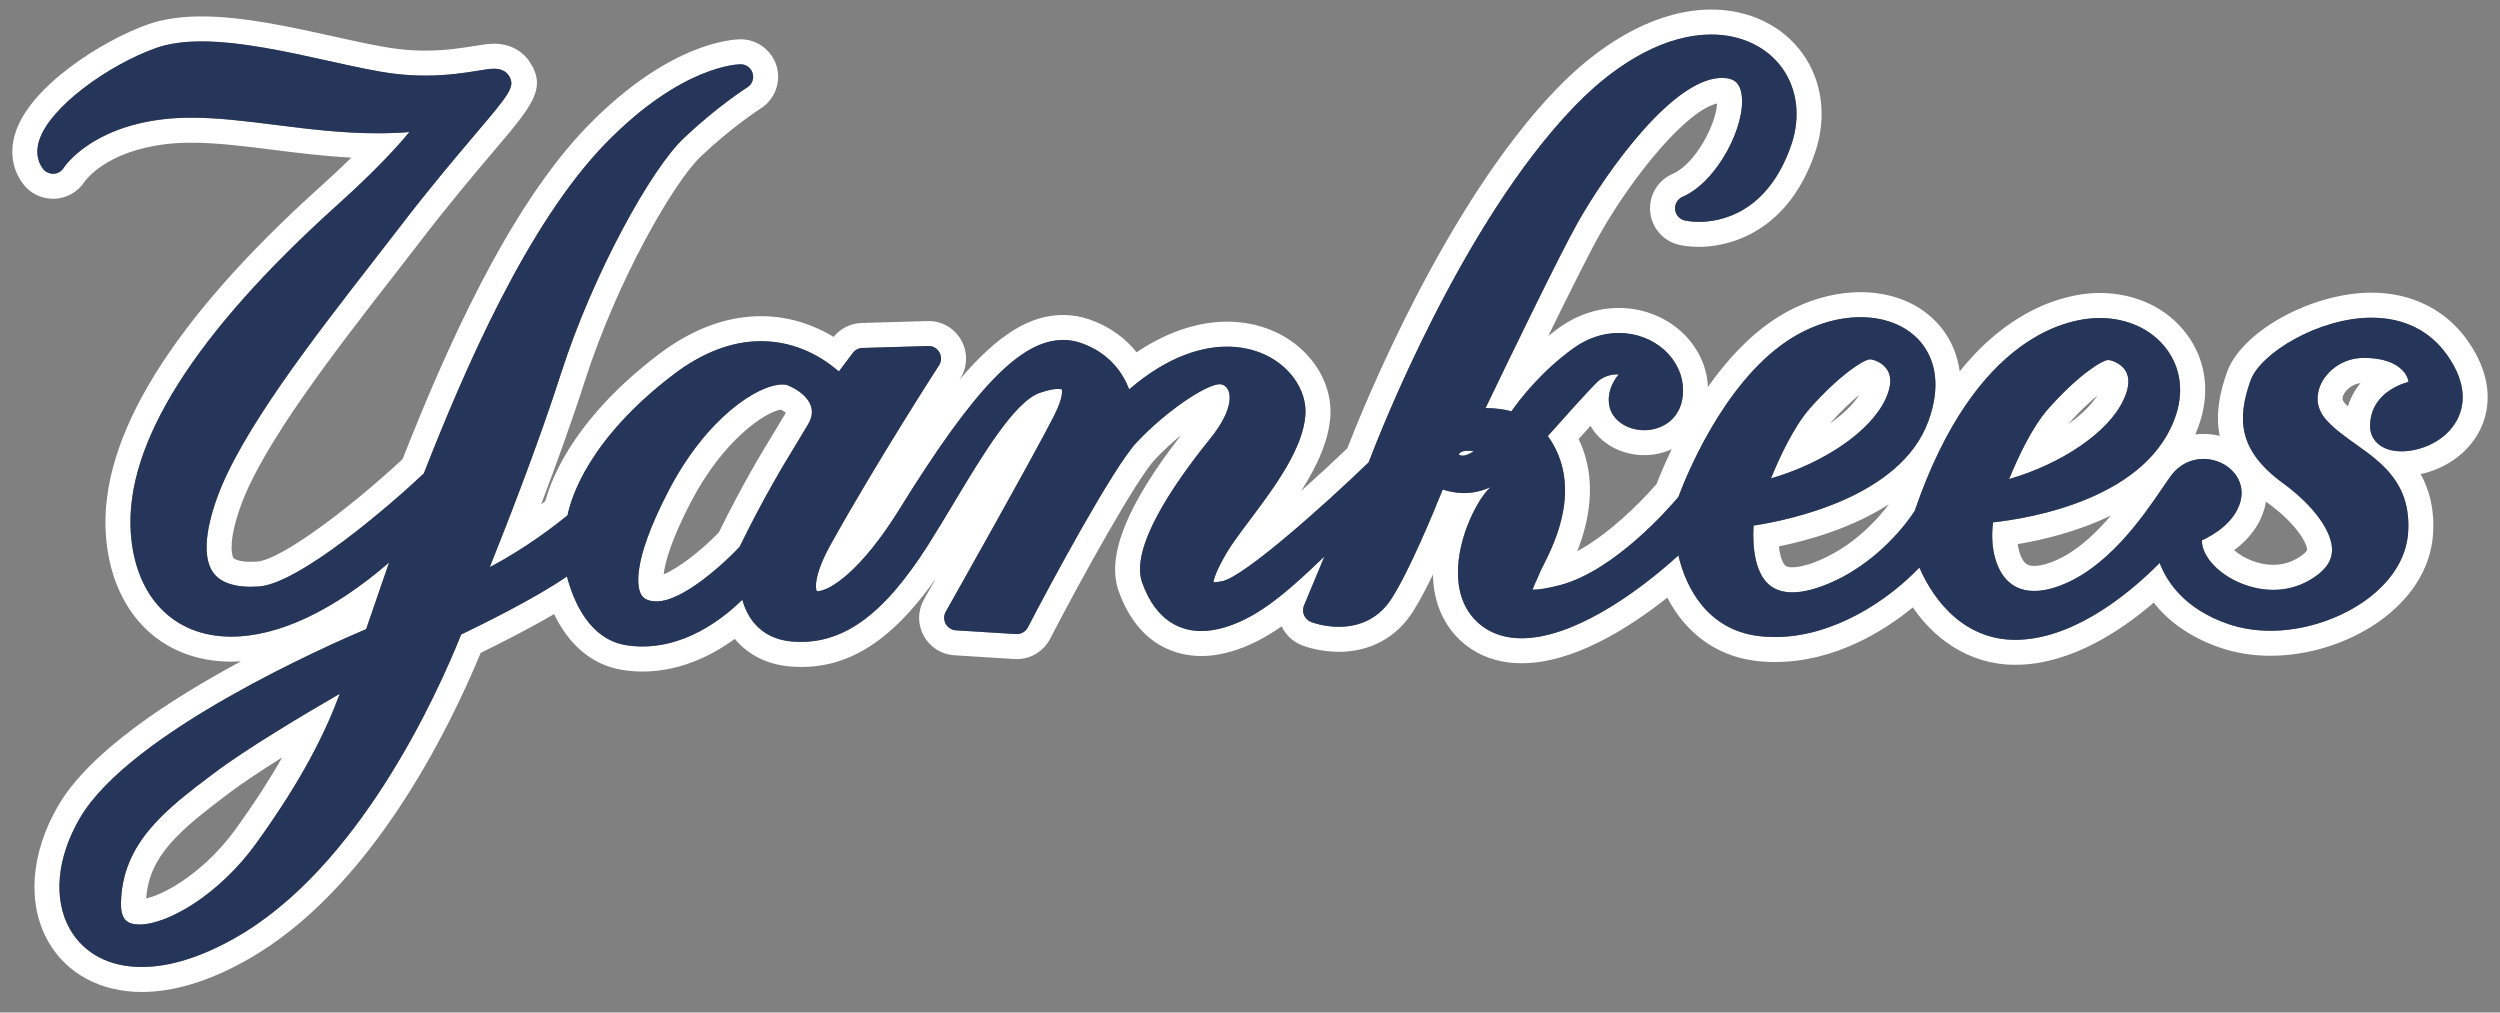 <?xml version="1.0" encoding="utf-8"?>
<!-- Generator: Adobe Illustrator 17.0.0, SVG Export Plug-In . SVG Version: 6.00 Build 0)  -->
<!DOCTYPE svg PUBLIC "-//W3C//DTD SVG 1.1//EN" "http://www.w3.org/Graphics/SVG/1.1/DTD/svg11.dtd">
<svg version="1.1" id="Layer_2" xmlns="http://www.w3.org/2000/svg" xmlns:xlink="http://www.w3.org/1999/xlink" x="0px" y="0px"
	 width="200px" height="81.001px" viewBox="0 0 200 81.001" style="enable-background:new 0 0 200 81.001;" xml:space="preserve">
<rect x="0" y="0" width="200" height="81.001" fill="#808080" stroke="none"/>
<path id="color2" style="fill:#FFFFFF;" d="M150.834,31.943c0.462-0.991,0.512-1.786,0.146-2.359
	c-0.402-0.63-1.167-0.837-1.388-0.838c-0.474,0.02-2.359,1.18-4.778,3.894c-1.302,1.467-2.453,3.957-3.14,5.634
	C145.923,37.036,149.622,34.526,150.834,31.943z M146.385,33.884c0.938-1.044,1.743-1.789,2.363-2.297
	C148.245,32.369,147.422,33.158,146.385,33.884z M197.417,27.263c-1.744-2.483-4.476-3.85-7.691-3.85
	c-4.794,0-10.418,3.1-11.573,6.379c-0.532,1.513-0.942,3.258-0.577,5.078c-0.63-0.158-1.307-0.201-1.951-0.119
	c0.157-0.363,0.297-0.74,0.417-1.132c0.753-2.461,0.365-4.901-1.093-6.87c-1.557-2.104-4.104-3.312-6.986-3.312
	c-1.791,0-6.619,0.592-11.188,6.271c-0.18-1.351-0.688-2.395-1.219-3.154c-1.414-2.022-3.86-3.182-6.712-3.182
	c-2.336,0-4.803,0.787-6.945,2.214c-2.094,1.396-3.85,3.36-5.263,5.369c-0.16-3.509-3.299-6.319-7.133-6.319
	c-1.707,0-3.379,0.563-4.832,1.623c-0.278,0.203-0.548,0.408-0.808,0.616c1.619-3.306,3.301-6.677,4.125-8.135
	c2.72-4.806,6.995-9.933,9.381-10.464c-0.084,1.668-1.727,4.839-3.559,5.635c-1.189,0.515-1.909,1.728-1.795,3.023
	c0.117,1.288,1.042,2.353,2.304,2.65c0.164,0.039,0.767,0.164,1.62,0.164c1.569,0,6.876-0.543,9.264-7.528
	c0.959-2.817,0.598-5.707-0.991-7.927c-1.607-2.244-4.271-3.53-7.312-3.53c-4.01,0-8.386,2.236-12.321,6.297
	c-8.906,9.188-15.5,25.467-16.792,28.798c-1.273,1.221-2.521,2.37-3.686,3.407c1.241-1.951,2.242-4.04,2.334-6.093
	c0.074-1.726-0.634-3.499-1.943-4.865c-1.59-1.66-3.837-2.574-6.329-2.574c-1.732,0-4.281,0.463-7.236,2.449
	c-0.827-1.038-2.033-2.021-3.79-2.633c-0.672-0.233-1.371-0.351-2.077-0.351c-2.64,0-5.189,1.515-8.308,5.191
	c0.029-0.046,0.045-0.071,0.048-0.075c0.608-0.939,0.645-2.129,0.097-3.101c-0.53-0.944-1.524-1.531-2.595-1.531l-5.367,0.157
	c-0.88,0.025-1.692,0.428-2.244,1.11c-1.42-0.856-3.392-1.655-5.809-1.655c-2.783,0-5.563,1.046-8.262,3.11
	c-6.342,4.849-8.361,9.393-9,11.688c-0.101,0.079-0.211,0.165-0.331,0.256c1.167-3.073,2.454-6.612,3.491-9.844
	c2.625-8.185,7.171-15.986,9.276-17.978c2.559-2.424,4.769-3.827,4.787-3.839c1.128-0.706,1.66-2.092,1.293-3.371
	c-0.367-1.28-1.552-2.173-2.883-2.173c-0.56,0-5.664,0.194-12.218,6.916c-6.449,6.615-11.526,18.289-14.828,26.671
	c-4.188,3.898-9.722,8.064-11.641,8.196c-0.171,0.012-0.336,0.019-0.495,0.019c-0.975,0-1.34-0.235-1.384-0.298
	c-0.211-0.3-0.366-1.547,0.557-4.129c1.784-4.995,7.585-12.457,12.249-18.456c0.766-0.985,1.502-1.931,2.186-2.823
	c2.274-2.964,4.335-5.395,5.839-7.17c3.098-3.654,4.257-5.021,2.842-7.14c-0.606-0.909-1.631-1.43-2.813-1.43
	c-0.492,0-0.992,0.081-1.64,0.186c-0.893,0.145-2.242,0.364-3.862,0.364c-0.744,0-1.496-0.045-2.236-0.135
	c-1.343-0.163-3.142-0.561-5.068-0.988c-3.408-0.755-7.271-1.612-10.613-1.612c-1.679,0-3.091,0.211-4.317,0.645
	C8.197,3.244,2.325,6.92,1.197,10.736c-0.431,1.456-0.194,2.875,0.668,4c0.571,0.742,1.446,1.167,2.401,1.167l0.102-0.002
	c0.973-0.04,1.871-0.553,2.392-1.36c0.068-0.1,1.725-2.455,6.553-3.015c0.627-0.073,1.287-0.109,2.018-0.109
	c1.997,0,4.165,0.272,6.481,0.563c2.032,0.256,4.116,0.518,6.301,0.629c-0.693,0.679-1.498,1.436-2.426,2.272
	C13.761,25.609,7.966,34.971,8.464,42.707c0.403,6.211,4.342,10.225,10.035,10.225c0.257,0,0.516-0.008,0.777-0.024
	c-5.71,3.067-12.103,7.232-14.614,11.538c-2.225,3.812-2.52,7.887-0.789,10.901c1.463,2.55,4.186,4.012,7.468,4.012
	c2.549,0,5.357-0.849,8.343-2.521c9.95-5.549,16.266-18.543,18.772-24.609c1.469-0.716,3.807-1.894,5.871-3.102
	c1.212,2.517,3.08,4.072,5.416,4.46c3.001,0.501,6.168-0.379,9.042-2.475c1.083,1.298,2.617,2.061,4.434,2.206
	c4.333,0.356,7.963-1.812,11.633-7.018c-0.408,0.725-0.731,1.299-0.931,1.652c-0.512,0.906-0.521,1.993-0.024,2.907
	c0.497,0.914,1.413,1.498,2.45,1.563l4.82,0.301l0.172,0.005c1.128,0,2.15-0.621,2.668-1.62c2.605-5.026,6.932-12.804,8.393-14.356
	c0.684-0.728,1.401-1.379,2.083-1.935c-4.352,5.599-5.986,9.682-4.994,12.462c1.619,4.528,4.841,5.204,6.618,5.204
	c1.214,0,2.522-0.308,3.892-0.916c0.884-0.394,1.728-0.897,2.532-1.458c0.323,0.684,0.906,1.23,1.63,1.516
	c0.316,0.122,1.466,0.521,2.942,0.521c2.516,0,4.624-1.146,5.938-3.226c0.509-0.806,1.057-1.846,1.596-2.961
	c0.004,0.264,0.019,0.526,0.046,0.787c0.226,2.212,1.307,4.056,3.049,5.195c1.141,0.743,2.484,1.12,3.992,1.12
	c4.118,0,8.531-2.769,11.659-5.249c1.451,2.809,3.904,4.63,6.931,5.039c0.55,0.074,1.117,0.111,1.686,0.111
	c4.748,0,8.682-2.452,11.027-4.367c2.107,3.069,5.24,4.769,8.716,4.578c4.141-0.206,7.953-2.725,10.555-4.962
	c1.074,1.367,2.737,2.717,5.314,3.604c1.253,0.429,2.612,0.646,4.039,0.646c5.982,0,12.632-3.923,12.996-9.764
	c0.123-1.972-0.303-3.52-0.992-4.765c1.807-0.401,3.694-1.51,4.701-3.448C199.012,33.221,199.764,30.6,197.417,27.263z
	 M196.58,33.564c-0.907,1.747-2.946,2.543-4.457,2.543c-1.741,0-2.521-1.01-2.521-2.01c0-2.147,1.715-3.171,3.078-3.546
	c-0.039-0.259-0.149-0.513-0.328-0.748c-0.334-0.438-1.2-1.171-3.251-1.171c-1.718,0-2.971,1.073-3.449,2.137
	c-0.258,0.574-0.545,1.704,0.439,2.814c0.665,0.746,1.499,1.338,2.382,1.965c2.071,1.472,4.42,3.14,4.178,7.025
	c-0.29,4.648-6.03,7.888-11,7.888c-1.208,0-2.35-0.182-3.393-0.538c-3.431-1.182-4.878-3.294-5.489-4.886
	c-2.112,2.139-6.468,5.906-11.126,6.139c-4.373,0.225-6.939-3.081-8.093-5.773c-2.483,2.604-6.837,5.56-11.551,5.56
	c-0.479,0-0.956-0.031-1.42-0.094c-3.943-0.532-5.696-3.778-6.308-6.435c-3.759,3.412-8.66,6.628-12.549,6.628
	c-1.113,0-2.09-0.268-2.901-0.796c-1.241-0.813-1.984-2.1-2.15-3.723c-0.311-3.028,1.397-6.404,2.44-7.444
	c0.04-0.04,0.077-0.081,0.113-0.122c-1.623,0.729-2.932,0.458-3.81,0.187c-0.785,1.958-2.633,6.417-4.066,8.688
	c-0.947,1.5-2.416,2.293-4.246,2.293c-1.198,0-2.123-0.348-2.225-0.387c-0.25-0.099-0.451-0.293-0.556-0.54
	c-0.106-0.248-0.107-0.527-0.003-0.775l1.631-3.919c-0.156,0.146-0.31,0.292-0.458,0.433c-1.753,1.659-3.934,3.726-6.308,4.783
	c-1.113,0.494-2.148,0.743-3.079,0.743c-1.527,0-3.588-0.673-4.734-3.878c-0.975-2.731,2.411-7.754,5.423-11.486
	c1.941-2.402,1.606-3.605,1.458-3.917c-0.164-0.343-0.459-0.465-0.68-0.465c-1.027,0-4.214,2.072-6.631,4.644
	c-1.895,2.013-6.931,11.37-8.711,14.806c-0.182,0.352-0.558,0.561-0.95,0.538l-4.81-0.3c-0.344-0.021-0.652-0.219-0.817-0.521
	c-0.164-0.302-0.161-0.668,0.008-0.968c0.072-0.128,7.22-12.793,8.696-15.742c0.748-1.499,0.602-1.997,0.582-2.047
	c-0.009,0-0.097-0.034-0.304-0.034c-0.252,0-0.709,0.055-1.46,0.317c-2.011,0.703-4.592,5.006-6.869,8.802
	c-0.7,1.166-1.397,2.328-2.086,3.411c-3.595,5.651-6.895,7.996-10.843,7.68c-1.289-0.104-2.319-0.607-3.062-1.499
	c-0.47-0.565-0.757-1.218-0.93-1.84c-2.909,2.829-6.222,4.141-9.317,3.628c-2.933-0.487-4.196-3.524-4.712-5.495
	c-2.581,1.781-7.059,3.971-8.464,4.644C34.99,55.514,28.69,69.525,18.709,75.09c-2.687,1.505-5.167,2.268-7.369,2.268
	c-2.584,0-4.621-1.068-5.734-3.008c-1.37-2.386-1.077-5.712,0.782-8.896c4.018-6.889,20.026-13.905,22.904-15.124l1.833-5.327
	c-4.453,3.848-8.848,5.929-12.627,5.929c-4.624,0-7.704-3.201-8.039-8.354c-0.457-7.093,5.116-15.91,16.564-26.208
	c2.949-2.653,4.712-4.568,5.73-5.801c-0.821,0.066-1.665,0.098-2.545,0.098c-2.838,0-5.538-0.34-8.149-0.668
	c-2.366-0.297-4.602-0.579-6.73-0.579c-0.809,0-1.545,0.04-2.251,0.123c-5.85,0.679-7.907,3.771-7.992,3.903
	c-0.176,0.273-0.477,0.447-0.801,0.46c-0.328,0.006-0.638-0.129-0.836-0.387c-0.326-0.425-0.648-1.153-0.335-2.212
	c0.805-2.722,5.581-6.115,9.364-7.458c1.007-0.357,2.201-0.53,3.648-0.53c3.123,0,6.872,0.831,10.18,1.565
	c1.962,0.435,3.816,0.846,5.261,1.021c0.819,0.099,1.652,0.149,2.476,0.149c1.782,0,3.228-0.235,4.184-0.39
	c0.572-0.093,0.985-0.16,1.319-0.16c0.652,0,0.985,0.293,1.149,0.539c0.579,0.866,0.078,1.457-2.703,4.737
	c-1.521,1.793-3.603,4.25-5.901,7.246c-0.682,0.889-1.415,1.831-2.178,2.812c-4.75,6.109-10.662,13.713-12.554,19.011
	c-0.991,2.774-1.098,4.832-0.309,5.953c0.613,0.87,1.89,1.248,3.656,1.123c3.212-0.221,10.458-6.457,13.197-9.039
	c3.257-8.312,8.285-19.986,14.563-26.426c6.084-6.24,10.597-6.312,10.786-6.312c0.446,0,0.838,0.295,0.961,0.725
	c0.123,0.429-0.053,0.887-0.431,1.123c-0.023,0.015-2.363,1.488-5.102,4.083c-2.561,2.422-7.217,10.747-9.805,18.819
	c-1.788,5.573-4.332,12.08-5.695,15.476c2.911-1.511,5.413-3.479,6.222-4.142c0.288-1.431,1.708-6.093,8.433-11.234
	c2.342-1.791,4.713-2.699,7.047-2.699c2.948,0,5.101,1.441,6.227,2.424l1.114-1.482c0.183-0.243,0.466-0.39,0.77-0.398l5.26-0.155
	c0.384-0.019,0.718,0.185,0.9,0.509c0.183,0.324,0.17,0.722-0.032,1.034c-0.049,0.076-4.985,7.715-8.685,14.368
	c-1.375,2.479-1.2,3.57-1.083,3.708h0.001c1.07,0,3.611-1.737,6.573-6.521c6.049-9.775,9.731-13.584,13.132-13.584
	c0.483,0,0.961,0.081,1.421,0.241c2.294,0.799,3.36,2.42,3.855,3.708c3.249-2.787,6.005-3.414,7.826-3.414
	c1.941,0,3.676,0.695,4.885,1.957c0.935,0.976,1.44,2.213,1.39,3.396c-0.123,2.755-2.526,5.957-4.458,8.53
	c-0.737,0.981-1.433,1.909-1.844,2.609c-0.837,1.423-1.023,2.087-1.059,2.358c0.171-0.004,0.431-0.025,0.729-0.092
	c1.747-0.387,8.022-5.965,11.688-9.501c0.838-2.212,7.451-19.183,16.521-28.538c3.556-3.669,7.422-5.689,10.885-5.689
	c2.387,0,4.459,0.982,5.686,2.695c1.208,1.688,1.473,3.918,0.724,6.118c-1.904,5.571-5.788,6.172-7.37,6.172
	c-0.67,0-1.116-0.1-1.164-0.111c-0.42-0.099-0.729-0.455-0.768-0.884c-0.038-0.429,0.202-0.835,0.598-1.006
	c2.841-1.234,5.137-5.846,4.713-8.259c-0.145-0.825-0.557-1.199-1.377-1.25c-3.928-0.251-9.403,7.473-11.692,11.519
	c-1.494,2.642-5.629,11.195-7.405,14.892c0.823-0.009,1.559,0.117,2.071,0.256c0.751-1.07,2.423-3.205,4.932-5.024
	c1.112-0.812,2.378-1.242,3.657-1.242c2.834,0,5.14,2.064,5.14,4.602c0,2.182-1.602,3.175-3.091,3.175
	c-1.4,0-2.577-0.81-2.799-1.925c-0.204-1.024,0.219-1.896,0.741-2.541c-0.695-0.024-1.331,0.225-1.755,0.648
	c-0.871,0.872-2.92,3.168-3.911,4.286c2.85,3.983,0.535,8.571-0.367,10.361c-0.137,0.27-0.247,0.482-0.302,0.628
	c-0.068,0.181-0.162,0.386-0.262,0.602c-0.085,0.184-0.221,0.477-0.297,0.699c0.441,0.016,1.227-0.104,2.221-0.369
	c4.339-1.146,8.728-6.188,9.45-7.047c0.476-1.292,3.481-9.002,8.736-12.503c1.818-1.212,3.891-1.879,5.836-1.879
	c2.188,0,4.038,0.849,5.073,2.329c0.761,1.086,1.44,3.007,0.355,5.985c-2.228,6.113-11.183,7.932-13.988,8.357
	c-0.112,2.062,0.242,3.647,1.021,4.512c0.91,1.012,2.493,1.092,4.608,0.28c4.368-1.667,6.878-5.364,7.26-5.959
	c4.912-14.322,12.558-15.438,14.788-15.438c2.242,0,4.203,0.912,5.379,2.501c1.07,1.446,1.351,3.256,0.788,5.096
	c-2.111,6.883-11.798,8.438-14.681,8.751c-0.227,1.758,0.111,3.406,0.931,4.419c0.882,1.088,2.285,1.346,4.065,0.771
	c4.032-1.309,6.957-5.597,8.528-7.901c0.293-0.43,0.543-0.796,0.749-1.071c0.615-0.822,1.548-1.293,2.559-1.293
	c0.98,0,1.941,0.451,2.509,1.176c0.49,0.627,0.655,1.396,0.464,2.164c-0.434,1.736-2.174,2.749-3.097,3.173
	c-0.02,0.627,0.327,1.211,0.565,1.537c1.046,1.428,3.155,2.426,5.129,2.426c1.022,0,1.981-0.249,2.851-0.738
	c1.199-0.674,1.808-1.438,1.86-2.338c0.09-1.515-1.444-3.653-3.907-5.449c-3.637-2.642-3.676-5.191-2.615-8.205
	c0.783-2.223,5.501-5.043,9.687-5.043c2.582,0,4.676,1.037,6.055,3C197.433,30.762,197.127,32.511,196.58,33.564z M188.844,30.649
	c-0.462,0.55-0.805,1.178-1.012,1.864c-0.086-0.083-0.167-0.168-0.244-0.254c-0.185-0.209-0.249-0.363-0.111-0.669
	C187.611,31.291,188.06,30.749,188.844,30.649z M126.29,35.123c0.34-0.379,0.656-0.731,0.948-1.054
	c0.804,1.409,2.448,2.344,4.314,2.344c0.74,0,1.494-0.163,2.188-0.482c-0.58,1.2-0.985,2.193-1.216,2.792
	c-1.398,1.613-3.889,4.049-6.343,5.375C127.071,41.831,127.882,38.426,126.29,35.123z M151.109,40.339
	c-0.817,1.095-2.853,3.461-5.912,4.628c-0.899,0.345-1.478,0.417-1.806,0.417c-0.448,0.001-0.562-0.126-0.601-0.169
	c-0.191-0.212-0.389-0.707-0.479-1.504C144.798,43.202,148.216,42.212,151.109,40.339z M168.88,41.237
	c-1.379,1.625-3.097,3.202-5.05,3.836c-0.412,0.133-0.779,0.2-1.089,0.2c-0.477,0-0.671-0.157-0.808-0.326
	c-0.213-0.264-0.424-0.748-0.512-1.418C163.407,43.195,166.219,42.532,168.88,41.237z M181.193,40.535
	c0.034-0.135,0.061-0.27,0.082-0.406c0.066,0.05,0.133,0.099,0.201,0.148c2.241,1.634,3.117,3.225,3.089,3.715
	c-0.005,0.08-0.218,0.359-0.846,0.712c-0.566,0.319-1.195,0.481-1.869,0.481c-1.112,0-2.349-0.481-3.117-1.172
	C179.769,43.242,180.8,42.112,181.193,40.535z M9.678,72.283c-0.006,0.427,0.054,1.004,0.374,1.329
	c0.228,0.231,0.598,0.349,1.099,0.349c2.294,0,6.416-2.427,9.341-6.487c3.702-5.133,5.536-8.858,6.692-11.976
	c-2.788,1.612-7.465,4.393-10.088,6.374C13.316,64.72,9.747,67.412,9.678,72.283z M22.579,60.59c-0.93,1.632-2.132,3.526-3.71,5.714
	c-2.317,3.216-5.399,5.163-7.174,5.571c0.237-3.436,2.696-5.461,6.606-8.409C19.432,62.613,20.979,61.593,22.579,60.59z
	 M117.259,36.07c0.235-0.016,0.451-0.003,0.643,0.03c-0.457,0.307-0.753,0.354-0.892,0.354c-0.132,0-0.239-0.043-0.322-0.096
	C116.769,36.222,116.932,36.094,117.259,36.07z M169.876,32.002c0.467-0.996,0.518-1.79,0.153-2.363
	c-0.378-0.595-1.132-0.836-1.385-0.837c-0.479,0.02-2.368,1.181-4.775,3.893c-1.309,1.469-2.459,3.958-3.143,5.634
	C164.98,37.086,168.675,34.578,169.876,32.002z M165.446,33.931c0.929-1.038,1.729-1.779,2.346-2.286
	C167.294,32.423,166.477,33.208,165.446,33.931z M62.994,30.816c-0.067-0.027-0.19-0.059-0.391-0.059
	c-1.952,0-6.07,2.637-9.115,8.499c-3.099,5.956-2.452,7.881-2.18,8.329c0.136,0.225,0.413,0.523,1.236,0.523
	c2.108,0,5.469-3.122,6.624-4.361c1.933-3.958,3.473-6.489,4.601-8.342c0.323-0.531,0.614-1.009,0.874-1.455
	c0.312-0.534,0.386-1.02,0.226-1.486C64.644,31.812,63.943,31.195,62.994,30.816z M62.06,34.366
	c-1.119,1.838-2.641,4.339-4.554,8.228c-1.443,1.498-3.281,2.893-4.415,3.352c0.106-0.885,0.551-2.651,2.171-5.767
	c2.633-5.069,6.023-7.24,7.202-7.41c0.189,0.094,0.322,0.186,0.405,0.252C62.638,33.416,62.379,33.841,62.06,34.366z"/>
<path id="color1" style="fill:#26365B;" d="M195.78,28.413c-1.379-1.963-3.473-3-6.055-3c-4.186,0-8.903,2.82-9.687,5.043
	c-1.061,3.014-1.021,5.563,2.615,8.205c2.463,1.795,3.997,3.934,3.907,5.449c-0.053,0.9-0.661,1.664-1.86,2.338
	c-0.869,0.489-1.828,0.738-2.851,0.738c-1.974,0-4.083-0.998-5.129-2.426c-0.238-0.326-0.585-0.91-0.565-1.537
	c0.923-0.424,2.663-1.437,3.097-3.173c0.191-0.768,0.026-1.536-0.464-2.164c-0.567-0.726-1.528-1.176-2.509-1.176
	c-1.011,0-1.943,0.472-2.559,1.293c-0.206,0.275-0.456,0.641-0.749,1.071c-1.571,2.304-4.496,6.592-8.528,7.901
	c-1.78,0.574-3.184,0.316-4.065-0.771c-0.819-1.013-1.157-2.661-0.931-4.419c2.883-0.313,12.569-1.868,14.681-8.751
	c0.563-1.84,0.282-3.649-0.788-5.096c-1.176-1.589-3.137-2.501-5.379-2.501c-2.23,0-9.876,1.116-14.788,15.438
	c-0.382,0.595-2.892,4.292-7.26,5.959c-2.115,0.812-3.698,0.731-4.608-0.28c-0.779-0.864-1.134-2.45-1.021-4.512
	c2.806-0.425,11.761-2.244,13.988-8.357c1.085-2.978,0.405-4.899-0.355-5.985c-1.035-1.48-2.885-2.329-5.073-2.329
	c-1.945,0-4.018,0.667-5.836,1.879c-5.255,3.501-8.261,11.211-8.736,12.503c-0.723,0.859-5.111,5.9-9.45,7.047
	c-0.994,0.265-1.779,0.385-2.221,0.369c0.076-0.223,0.212-0.516,0.297-0.699c0.1-0.216,0.193-0.421,0.262-0.602
	c0.055-0.146,0.165-0.358,0.302-0.628c0.902-1.79,3.217-6.378,0.367-10.361c0.991-1.117,3.04-3.414,3.911-4.286
	c0.424-0.423,1.059-0.672,1.755-0.648c-0.522,0.646-0.945,1.517-0.741,2.541c0.222,1.115,1.399,1.925,2.799,1.925
	c1.489,0,3.091-0.993,3.091-3.175c0-2.538-2.306-4.602-5.14-4.602c-1.279,0-2.545,0.43-3.657,1.242
	c-2.509,1.82-4.181,3.954-4.932,5.024c-0.513-0.139-1.248-0.265-2.071-0.256c1.776-3.696,5.911-12.25,7.405-14.892
	c2.289-4.046,7.765-11.769,11.692-11.519c0.82,0.051,1.232,0.425,1.377,1.25c0.424,2.414-1.872,7.025-4.713,8.259
	c-0.396,0.171-0.636,0.577-0.598,1.006c0.039,0.429,0.348,0.785,0.768,0.884c0.048,0.011,0.494,0.111,1.164,0.111
	c1.582,0,5.466-0.601,7.37-6.172c0.749-2.2,0.484-4.43-0.724-6.118c-1.227-1.712-3.299-2.695-5.686-2.695
	c-3.463,0-7.329,2.02-10.885,5.689c-9.069,9.356-15.683,26.327-16.521,28.538c-3.666,3.536-9.941,9.114-11.688,9.501
	c-0.299,0.066-0.558,0.088-0.729,0.092c0.036-0.271,0.222-0.936,1.059-2.358c0.412-0.7,1.107-1.628,1.844-2.609
	c1.931-2.573,4.335-5.775,4.458-8.53c0.051-1.183-0.455-2.42-1.39-3.396c-1.209-1.262-2.943-1.957-4.885-1.957
	c-1.821,0-4.578,0.626-7.826,3.414c-0.495-1.288-1.561-2.909-3.855-3.708c-0.461-0.16-0.938-0.241-1.421-0.241
	c-3.401,0-7.083,3.809-13.132,13.584c-2.962,4.783-5.503,6.521-6.573,6.521h-0.001c-0.117-0.138-0.292-1.229,1.083-3.708
	c3.7-6.652,8.636-14.292,8.685-14.368c0.202-0.312,0.214-0.711,0.032-1.034c-0.182-0.324-0.517-0.528-0.9-0.509l-5.26,0.155
	c-0.304,0.009-0.587,0.156-0.77,0.398l-1.114,1.482c-1.126-0.983-3.278-2.424-6.227-2.424c-2.334,0-4.705,0.908-7.047,2.699
	c-6.725,5.141-8.145,9.803-8.433,11.234c-0.809,0.662-3.311,2.631-6.222,4.142c1.363-3.396,3.908-9.904,5.695-15.476
	c2.588-8.072,7.244-16.396,9.805-18.819c2.739-2.595,5.079-4.068,5.102-4.083c0.378-0.236,0.554-0.695,0.431-1.123
	c-0.123-0.429-0.515-0.725-0.961-0.725c-0.189,0-4.702,0.072-10.786,6.312c-6.278,6.44-11.306,18.115-14.563,26.426
	c-2.738,2.583-9.984,8.819-13.197,9.039c-1.766,0.125-3.043-0.253-3.656-1.123c-0.79-1.121-0.683-3.179,0.309-5.953
	c1.892-5.298,7.804-12.901,12.554-19.011c0.763-0.981,1.496-1.923,2.178-2.812c2.298-2.996,4.38-5.452,5.901-7.246
	c2.781-3.28,3.282-3.871,2.703-4.737c-0.164-0.246-0.497-0.539-1.149-0.539c-0.333,0-0.747,0.067-1.319,0.16
	c-0.956,0.155-2.401,0.39-4.184,0.39c-0.824,0-1.657-0.05-2.476-0.149c-1.446-0.175-3.299-0.586-5.261-1.021
	c-3.308-0.733-7.058-1.565-10.18-1.565c-1.447,0-2.641,0.173-3.648,0.53c-3.783,1.343-8.559,4.737-9.364,7.458
	c-0.313,1.059,0.009,1.788,0.335,2.212c0.199,0.258,0.509,0.393,0.836,0.387c0.325-0.013,0.625-0.187,0.801-0.46
	c0.085-0.131,2.143-3.224,7.992-3.903c0.705-0.083,1.441-0.123,2.251-0.123c2.128,0,4.364,0.282,6.73,0.579
	c2.611,0.329,5.311,0.668,8.149,0.668c0.879,0,1.724-0.032,2.545-0.098c-1.018,1.233-2.782,3.148-5.73,5.801
	C15.576,26.667,10.003,35.484,10.46,42.577c0.335,5.153,3.415,8.354,8.039,8.354c3.779,0,8.174-2.081,12.627-5.929l-1.833,5.327
	c-2.878,1.219-18.886,8.235-22.904,15.124c-1.859,3.185-2.152,6.511-0.782,8.896c1.113,1.939,3.15,3.008,5.734,3.008
	c2.202,0,4.682-0.763,7.369-2.268c9.981-5.565,16.28-19.576,18.184-24.328c1.405-0.673,5.883-2.862,8.464-4.644
	c0.516,1.971,1.779,5.008,4.712,5.495c3.095,0.513,6.408-0.799,9.317-3.628c0.173,0.622,0.459,1.274,0.93,1.84
	c0.743,0.892,1.773,1.396,3.062,1.499c3.949,0.316,7.249-2.028,10.843-7.68c0.689-1.083,1.387-2.245,2.086-3.411
	c2.277-3.796,4.858-8.099,6.869-8.802c0.751-0.262,1.208-0.317,1.46-0.317c0.207,0,0.295,0.033,0.304,0.034
	c0.019,0.05,0.166,0.548-0.582,2.047c-1.477,2.948-8.625,15.614-8.696,15.742c-0.169,0.3-0.172,0.666-0.008,0.968
	c0.165,0.303,0.473,0.5,0.817,0.521l4.81,0.3c0.392,0.022,0.768-0.187,0.95-0.538c1.781-3.436,6.816-12.792,8.711-14.806
	c2.417-2.572,5.604-4.644,6.631-4.644c0.221,0,0.516,0.122,0.68,0.465c0.148,0.312,0.483,1.515-1.458,3.917
	c-3.012,3.732-6.398,8.754-5.423,11.486c1.146,3.205,3.207,3.878,4.734,3.878c0.931,0,1.966-0.249,3.079-0.743
	c2.374-1.058,4.555-3.124,6.308-4.783c0.148-0.141,0.302-0.286,0.458-0.433l-1.631,3.919c-0.104,0.248-0.103,0.527,0.003,0.775
	c0.104,0.247,0.306,0.441,0.556,0.54c0.102,0.039,1.026,0.387,2.225,0.387c1.83,0,3.299-0.793,4.246-2.293
	c1.434-2.271,3.281-6.73,4.066-8.688c0.878,0.271,2.187,0.542,3.81-0.187c-0.036,0.042-0.073,0.083-0.113,0.122
	c-1.043,1.04-2.751,4.415-2.44,7.444c0.166,1.623,0.909,2.91,2.15,3.723c0.812,0.528,1.788,0.796,2.901,0.796
	c3.889,0,8.79-3.216,12.549-6.628c0.611,2.657,2.364,5.903,6.308,6.435c0.464,0.063,0.941,0.094,1.42,0.094
	c4.714,0,9.067-2.955,11.551-5.56c1.153,2.692,3.72,5.998,8.093,5.773c4.658-0.232,9.014-4,11.126-6.139
	c0.611,1.592,2.059,3.704,5.489,4.886c1.043,0.356,2.185,0.538,3.393,0.538c4.97,0,10.71-3.239,11-7.888
	c0.242-3.885-2.107-5.553-4.178-7.025c-0.883-0.627-1.717-1.219-2.382-1.965c-0.983-1.111-0.696-2.24-0.439-2.814
	c0.479-1.064,1.732-2.137,3.449-2.137c2.051,0,2.917,0.734,3.251,1.171c0.179,0.234,0.289,0.489,0.328,0.748
	c-1.363,0.375-3.078,1.399-3.078,3.546c0,1,0.779,2.01,2.521,2.01c1.511,0,3.55-0.796,4.457-2.543
	C197.127,32.511,197.433,30.762,195.78,28.413z M11.151,73.961c-0.501,0-0.871-0.117-1.099-0.349
	c-0.321-0.325-0.381-0.902-0.374-1.329c0.069-4.871,3.639-7.563,7.418-10.412c2.623-1.981,7.3-4.762,10.088-6.374
	c-1.156,3.118-2.99,6.844-6.692,11.976C17.566,71.534,13.445,73.961,11.151,73.961z M59.168,43.748
	c-1.155,1.239-4.517,4.361-6.624,4.361c-0.823,0-1.1-0.299-1.236-0.523c-0.273-0.448-0.919-2.373,2.18-8.329
	c3.045-5.862,7.164-8.499,9.115-8.499c0.201,0,0.323,0.032,0.391,0.059c0.949,0.379,1.65,0.995,1.875,1.648
	c0.16,0.466,0.086,0.952-0.226,1.486c-0.26,0.446-0.551,0.924-0.874,1.455C62.641,37.259,61.101,39.79,59.168,43.748z
	 M117.01,36.454c-0.132,0-0.239-0.043-0.322-0.096c0.081-0.137,0.244-0.265,0.571-0.288c0.235-0.016,0.451-0.003,0.643,0.03
	C117.444,36.407,117.148,36.454,117.01,36.454z M149.593,28.746c0.221,0,0.985,0.208,1.388,0.838
	c0.365,0.574,0.315,1.368-0.146,2.359c-1.212,2.584-4.911,5.093-9.159,6.331c0.686-1.677,1.838-4.167,3.14-5.634
	C147.233,29.926,149.119,28.765,149.593,28.746z M168.645,28.802c0.253,0.001,1.007,0.242,1.385,0.837
	c0.364,0.573,0.314,1.368-0.153,2.363c-1.201,2.576-4.896,5.084-9.149,6.327c0.684-1.676,1.834-4.166,3.143-5.634
	C166.276,29.982,168.166,28.822,168.645,28.802z"/>
</svg>
